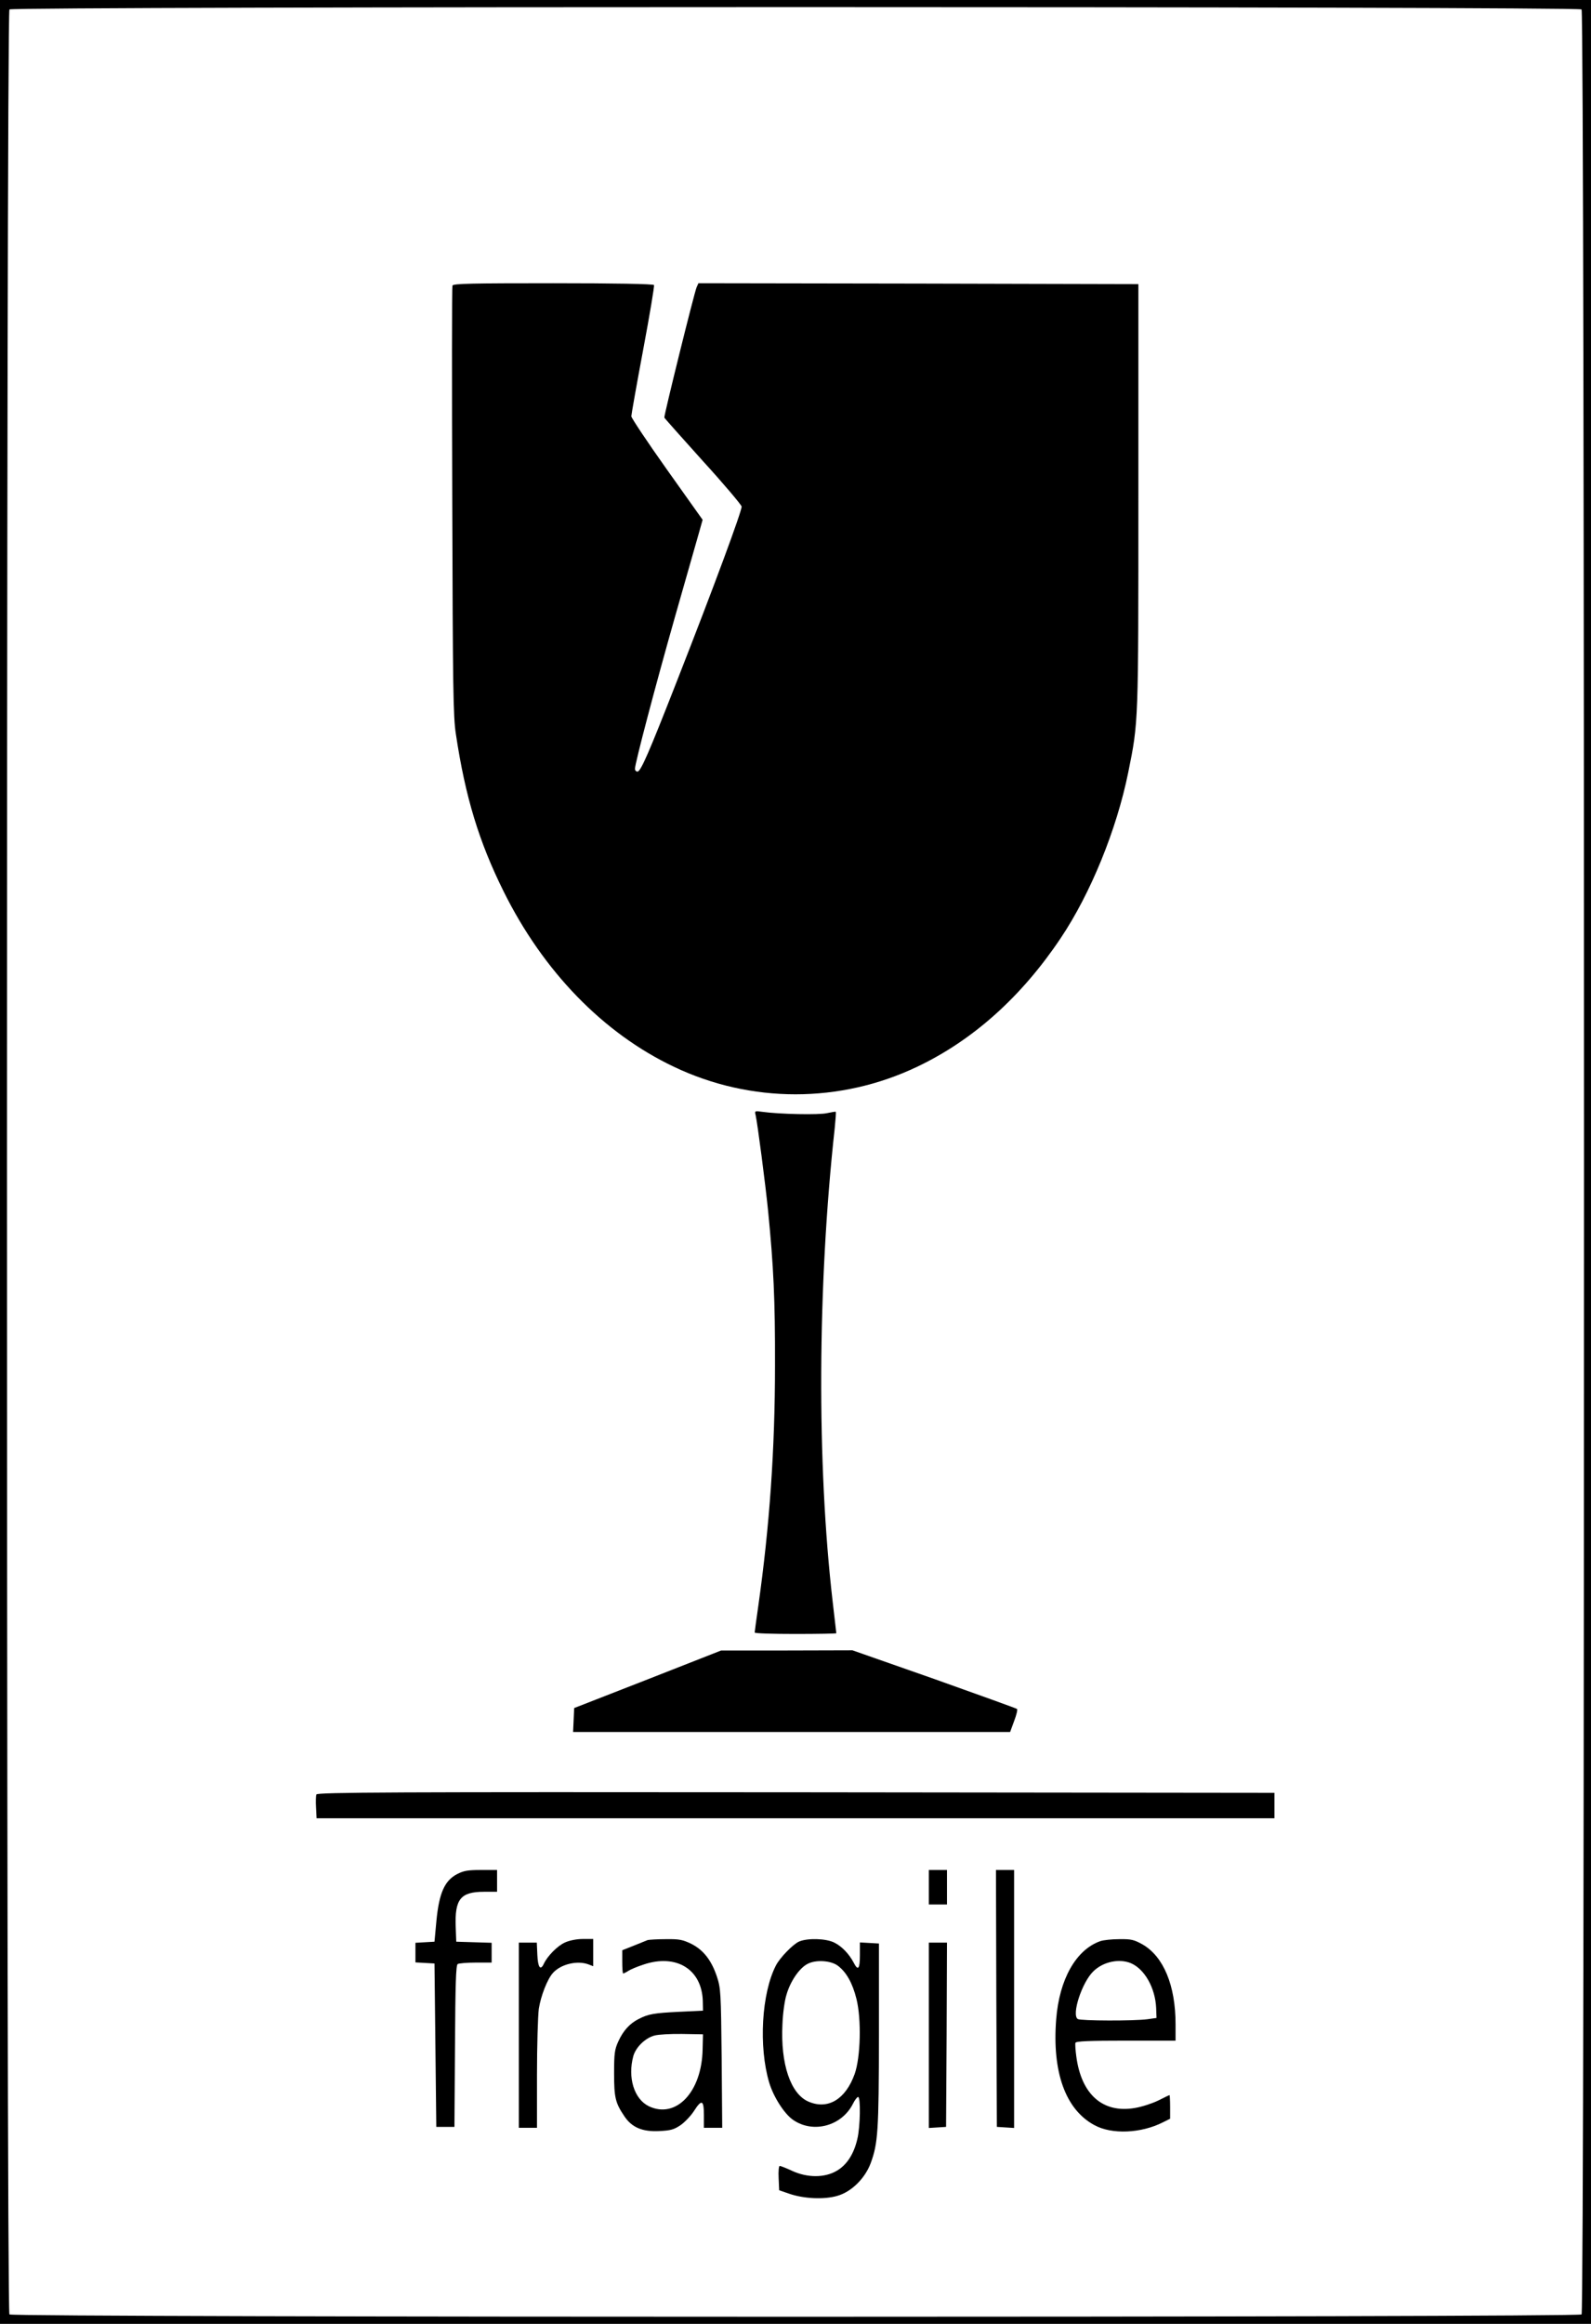 <?xml version="1.0" standalone="no"?>
<!DOCTYPE svg PUBLIC "-//W3C//DTD SVG 20010904//EN"
 "http://www.w3.org/TR/2001/REC-SVG-20010904/DTD/svg10.dtd">
<svg version="1.0" xmlns="http://www.w3.org/2000/svg"
 width="877pt" height="1280pt" viewBox="0 0 877 1280"
 preserveAspectRatio="xMidYMid meet">
<g transform="translate(0,1280) scale(0.1,-0.1)"
fill="#000000" stroke="none">
<path d="M0 6400 l0 -6400 4385 0 4385 0 0 6400 0 6400 -4385 0 -4385 0 0
-6400z m8718 6348 c18 -18 18 -12678 0 -12696 -17 -17 -8649 -17 -8666 0 -18
18 -18 12678 0 12696 17 17 8649 17 8666 0z"/>
<path d="M2494 11227 c-3 -8 -3 -542 -1 -1188 3 -1031 5 -1187 20 -1283 52
-346 127 -592 263 -866 219 -441 549 -781 939 -966 424 -202 916 -202 1340 0
308 146 576 386 792 709 165 246 308 597 372 912 57 282 56 263 56 1525 l0
1165 -1213 3 -1212 2 -10 -22 c-14 -33 -181 -709 -178 -718 2 -5 98 -112 213
-240 116 -127 211 -240 213 -250 3 -20 -150 -435 -360 -970 -150 -383 -196
-490 -214 -490 -8 0 -14 7 -14 15 0 30 111 451 220 835 62 217 122 427 133
466 l20 71 -197 277 c-108 152 -196 284 -196 293 0 9 29 173 65 365 36 192 63
353 60 358 -4 6 -213 10 -556 10 -450 0 -551 -2 -555 -13z"/>
<path d="M4165 6659 c11 -49 54 -380 69 -529 30 -304 39 -490 38 -850 0 -462
-30 -888 -92 -1325 -11 -77 -20 -143 -20 -147 0 -5 101 -8 225 -8 124 0 225 2
225 4 0 2 -9 80 -20 173 -88 758 -84 1742 11 2607 5 49 8 90 6 92 -1 2 -23 -2
-47 -7 -44 -11 -266 -6 -358 7 -41 6 -43 5 -37 -17z"/>
<path d="M3570 3550 l-405 -158 -3 -66 -3 -66 1204 0 1205 0 22 60 c13 34 20
63 16 67 -3 3 -209 77 -456 165 l-451 158 -362 -1 -362 0 -405 -159z"/>
<path d="M1744 2916 c-3 -7 -4 -40 -2 -72 l3 -59 2640 0 2640 0 0 70 0 70
-2638 3 c-2220 2 -2638 0 -2643 -12z"/>
<path d="M2519 2477 c-68 -36 -98 -103 -113 -253 l-11 -119 -53 -3 -52 -3 0
-54 0 -54 53 -3 52 -3 5 -450 5 -450 50 0 50 0 3 444 c2 341 5 447 15 453 6 4
51 8 100 8 l87 0 0 55 0 54 -97 3 -98 3 -3 80 c-6 154 26 195 156 195 l72 0 0
60 0 60 -88 0 c-74 0 -96 -4 -133 -23z"/>
<path d="M5120 2405 l0 -95 50 0 50 0 0 95 0 95 -50 0 -50 0 0 -95z"/>
<path d="M5492 1793 l3 -708 48 -3 47 -3 0 710 0 711 -50 0 -50 0 2 -707z"/>
<path d="M3115 2101 c-42 -18 -98 -76 -117 -117 -19 -41 -33 -21 -36 49 l-3
67 -49 0 -50 0 0 -510 0 -510 50 0 50 0 0 293 c0 160 5 323 10 362 11 71 47
164 78 198 44 49 135 70 196 47 l26 -10 0 75 0 75 -57 0 c-34 0 -74 -8 -98
-19z"/>
<path d="M3570 2114 c-8 -3 -43 -17 -77 -31 l-63 -25 0 -64 c0 -35 2 -64 5
-64 3 0 16 6 28 14 12 8 50 24 84 35 181 61 322 -26 327 -201 l1 -53 -130 -6
c-140 -7 -171 -12 -225 -40 -48 -24 -85 -64 -112 -124 -20 -44 -23 -66 -23
-175 0 -134 7 -163 57 -237 41 -61 99 -86 193 -81 62 3 80 8 117 33 24 17 57
52 73 77 43 67 55 62 55 -22 l0 -70 51 0 50 0 -3 383 c-4 363 -5 385 -26 449
-30 90 -74 147 -141 181 -48 23 -66 27 -140 26 -47 0 -93 -3 -101 -5z m303
-601 c-4 -236 -147 -386 -297 -314 -81 40 -117 158 -85 276 14 49 65 99 116
113 21 6 90 10 153 9 l115 -2 -2 -82z"/>
<path d="M4405 2106 c-34 -15 -106 -89 -128 -132 -79 -153 -96 -447 -37 -645
24 -80 85 -175 134 -207 110 -74 265 -32 327 89 10 21 24 39 29 39 15 0 12
-165 -4 -231 -19 -83 -58 -144 -114 -176 -66 -39 -162 -39 -246 0 -32 15 -63
27 -68 27 -5 0 -8 -30 -6 -67 l3 -67 55 -19 c81 -28 193 -33 265 -12 78 22
152 95 184 179 41 111 45 176 46 706 l0 505 -52 3 -53 3 0 -70 c0 -76 -10 -89
-34 -42 -25 48 -66 91 -107 111 -45 23 -147 26 -194 6z m213 -133 c47 -35 81
-95 103 -183 28 -112 23 -321 -10 -414 -50 -139 -147 -198 -254 -152 -99 42
-155 207 -144 426 2 58 12 131 22 162 21 74 70 146 115 170 45 25 129 20 168
-9z"/>
<path d="M6065 2108 c-134 -47 -226 -211 -243 -430 -23 -291 51 -497 210 -583
96 -53 259 -46 380 16 l38 19 0 65 c0 36 -2 65 -3 65 -2 0 -30 -13 -63 -30
-33 -16 -91 -35 -129 -41 -176 -30 -294 74 -322 283 -5 36 -7 70 -5 76 3 9 77
12 278 12 l274 0 0 90 c0 214 -66 373 -182 440 -47 26 -62 30 -128 29 -41 0
-88 -5 -105 -11z m168 -121 c76 -32 135 -136 140 -247 l2 -55 -50 -7 c-74 -10
-368 -9 -384 1 -36 23 24 205 87 264 54 52 141 70 205 44z"/>
<path d="M5120 1589 l0 -510 48 3 47 3 3 508 2 507 -50 0 -50 0 0 -511z"/>
</g>
</svg>
